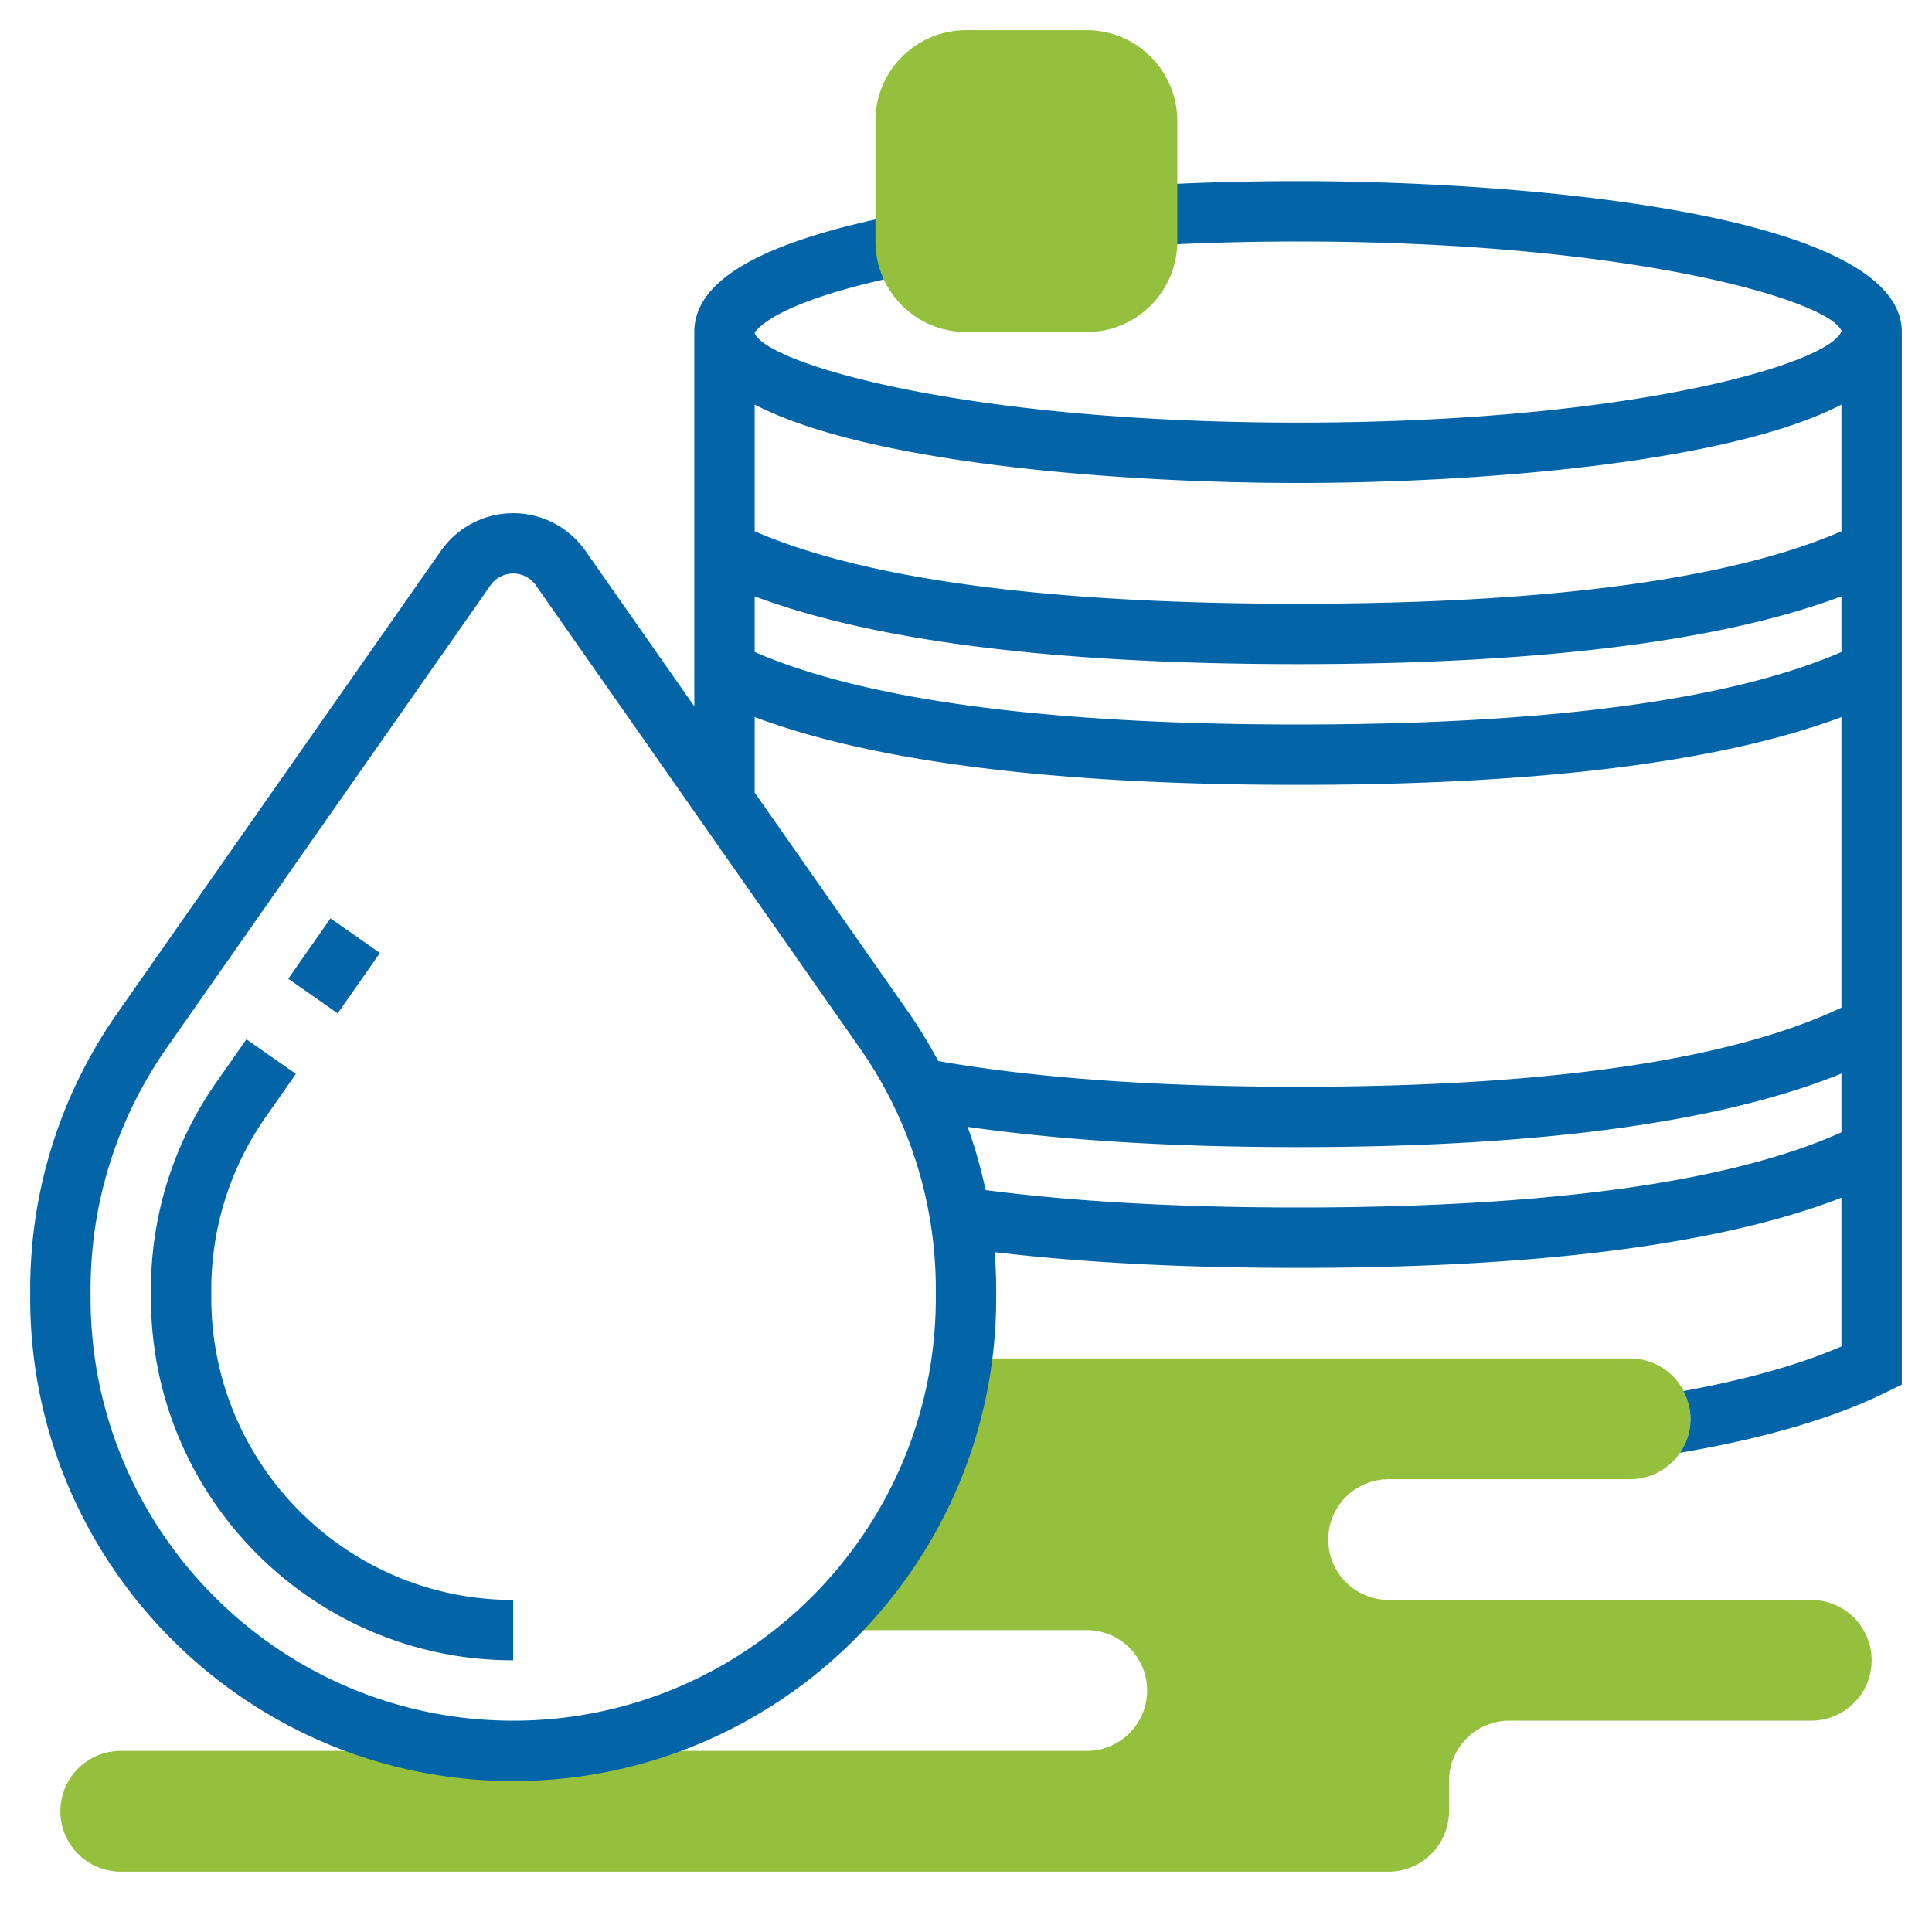 <svg xmlns="http://www.w3.org/2000/svg" version="1.1" xmlns:xlink="http://www.w3.org/1999/xlink" width="512" height="512" x="0" y="0" viewBox="0 0 64 64" style="enable-background:new 0 0 512 512" xml:space="preserve" class=""><g><path fill="#95c03d" d="M60 53H46a2 2 0 1 1 0-4h8a2 2 0 1 0 0-4H31.851a14.94 14.94 0 0 1-4.678 9H36a2 2 0 1 1 0 4H4a2 2 0 1 0 0 4h42a2 2 0 0 0 2-2v-1a2 2 0 0 1 2-2h10a2 2 0 1 0 0-4z" opacity="1" data-original="#f0bc5e" class=""></path><path d="M43 6c-1.712 0-3.413.048-5.057.142l.113 1.996A87.844 87.844 0 0 1 43 8c11.126 0 17.635 1.974 18.004 2.968C60.635 12.026 54.126 14 43 14c-11.107 0-17.61-1.966-18-2.962v-.013c.039-.076.643-1.062 5.193-1.96l-.387-1.963C25.227 8.007 23 9.281 23 11v12.399l-3.607-5.153C18.847 17.466 17.952 17 17 17s-1.847.466-2.393 1.246L3.893 33.553A15.913 15.913 0 0 0 1 42.729V43c0 8.822 7.178 16 16 16s16-7.178 16-16v-.271c0-.419-.017-.836-.049-1.25C35.837 41.824 39.208 42 43 42c7.988 0 14.027-.782 18-2.324v4.927c-1.397.604-3.149 1.099-5.234 1.477.144.276.234.586.234.92 0 .417-.128.804-.347 1.125 2.767-.471 5.05-1.134 6.786-1.983l.561-.275V11c0-3.947-12.571-5-20-5zM25 19.754C28.97 21.244 35.009 22 43 22s14.03-.756 18-2.246v1.845C57.33 23.191 51.283 24 43 24s-14.33-.809-18-2.401zM43 16c5.612 0 14.155-.602 18-2.597v4.196C57.33 19.191 51.283 20 43 20s-14.33-.809-18-2.401v-4.196C28.845 15.398 37.388 16 43 16zm-18 7.754C28.97 25.244 35.009 26 43 26s14.03-.756 18-2.246v9.625C57.341 35.117 51.295 36 43 36c-4.688 0-8.688-.288-11.92-.851a16.144 16.144 0 0 0-.972-1.596L25 26.257zM31 43c0 7.72-6.28 14-14 14S3 50.72 3 43v-.271c0-2.888.875-5.664 2.531-8.029l10.715-15.307a.918.918 0 0 1 1.508 0L28.469 34.7A13.926 13.926 0 0 1 31 42.729zm12-3c-3.957 0-7.43-.196-10.351-.577a15.79 15.79 0 0 0-.596-2.095C35.145 37.772 38.81 38 43 38c7.982 0 14.022-.82 18-2.437v1.946C57.335 39.161 51.289 40 43 40z" fill="#0365a8" opacity="1" data-original="#000000" class=""></path><path d="m9.549 32.422 1.399-2 1.638 1.147-1.4 1.999zM7 43v-.271a9.95 9.95 0 0 1 1.808-5.735l.994-1.42-1.639-1.146-.994 1.42A11.937 11.937 0 0 0 5 42.729V43c0 6.617 5.383 12 12 12v-2c-5.514 0-10-4.486-10-10z" fill="#0365a8" opacity="1" data-original="#000000" class=""></path><path fill="#95c03d" d="M36 11h-4c-1.654 0-3-1.346-3-3V4c0-1.654 1.346-3 3-3h4c1.654 0 3 1.346 3 3v4c0 1.654-1.346 3-3 3z" opacity="1" data-original="#f0bc5e" class=""></path></g></svg>